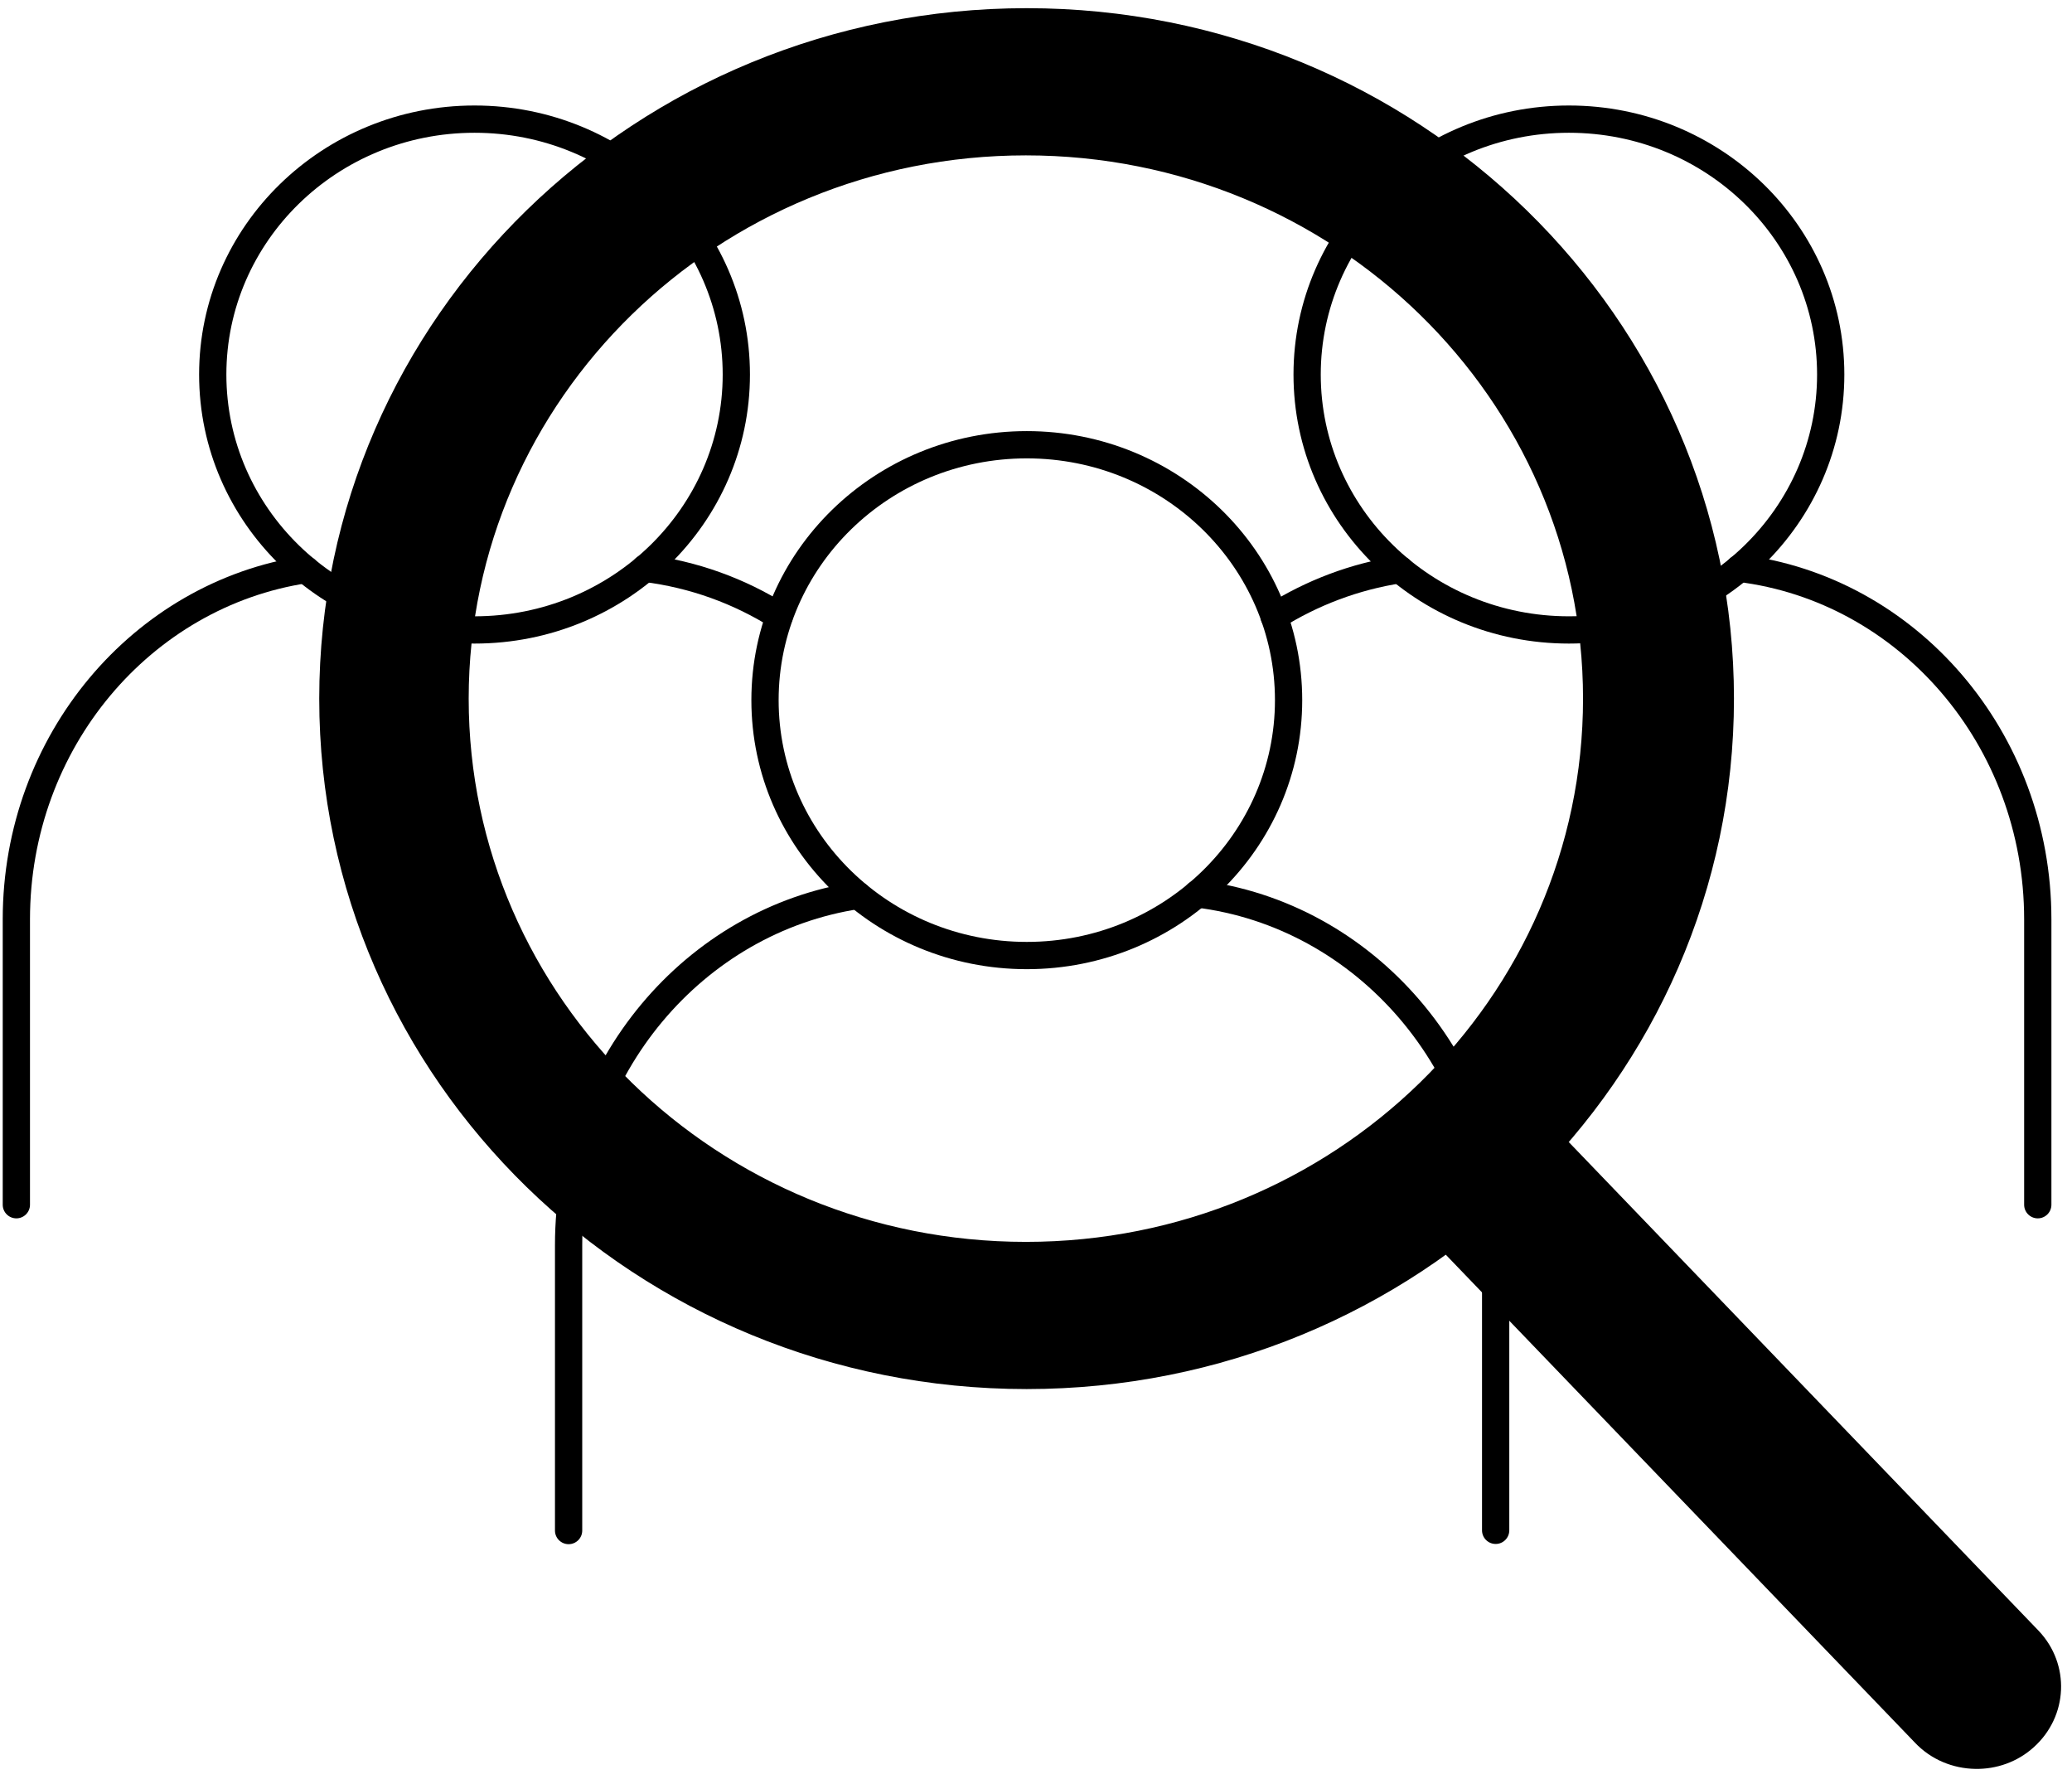 <?xml version="1.0" encoding="UTF-8"?>
<svg xmlns="http://www.w3.org/2000/svg" width="95" height="82" viewBox="0 0 95 82" fill="none">
  <g id="Group 1593">
    <g id="Group">
      <g id="Group_2">
        <path id="Vector (Stroke)" fill-rule="evenodd" clip-rule="evenodd" d="M39.954 40.951C40.006 41.292 39.771 41.611 39.429 41.662C32.25 42.745 26.695 49.215 26.695 57.075V70.157C26.695 70.502 26.416 70.782 26.07 70.782C25.725 70.782 25.445 70.502 25.445 70.157V57.075C25.445 48.628 31.421 41.606 39.243 40.426C39.584 40.374 39.903 40.609 39.954 40.951Z" fill="black"></path>
        <path id="Vector (Stroke)_2" fill-rule="evenodd" clip-rule="evenodd" d="M54.267 40.9C54.309 40.557 54.621 40.313 54.963 40.355C63.002 41.334 69.2 48.463 69.2 57.066V70.147C69.2 70.493 68.92 70.772 68.575 70.772C68.23 70.772 67.95 70.493 67.95 70.147V57.066C67.95 49.059 62.188 42.494 54.812 41.596C54.47 41.554 54.226 41.243 54.267 40.9Z" fill="black"></path>
        <path id="Vector (Stroke)_3" fill-rule="evenodd" clip-rule="evenodd" d="M47.078 21.011C40.779 21.011 35.7 25.987 35.7 32.093C35.7 38.199 40.779 43.175 47.078 43.175C53.376 43.175 58.456 38.199 58.456 32.093C58.456 25.987 53.376 21.011 47.078 21.011ZM34.45 32.093C34.45 25.267 40.118 19.761 47.078 19.761C54.037 19.761 59.706 25.267 59.706 32.093C59.706 38.919 54.037 44.425 47.078 44.425C40.118 44.425 34.45 38.919 34.45 32.093Z" fill="black"></path>
      </g>
      <g id="Group_3">
        <path id="Vector (Stroke)_4" fill-rule="evenodd" clip-rule="evenodd" d="M64.811 26.015C64.863 26.356 64.628 26.675 64.287 26.727C62.286 27.032 60.417 27.747 58.751 28.793C58.459 28.976 58.073 28.888 57.89 28.595C57.706 28.303 57.794 27.917 58.087 27.734C59.892 26.6 61.923 25.823 64.099 25.491C64.44 25.439 64.759 25.674 64.811 26.015Z" fill="black"></path>
        <path id="Vector (Stroke)_5" fill-rule="evenodd" clip-rule="evenodd" d="M79.124 25.975C79.165 25.633 79.477 25.389 79.82 25.43C87.858 26.409 94.056 33.538 94.056 42.141V55.222C94.056 55.568 93.776 55.847 93.431 55.847C93.086 55.847 92.806 55.568 92.806 55.222V42.141C92.806 34.134 87.044 27.57 79.669 26.671C79.326 26.63 79.082 26.318 79.124 25.975Z" fill="black"></path>
        <path id="Vector (Stroke)_6" fill-rule="evenodd" clip-rule="evenodd" d="M71.934 6.086C65.636 6.086 60.556 11.062 60.556 17.168C60.556 23.274 65.636 28.25 71.934 28.25C78.233 28.25 83.312 23.274 83.312 17.168C83.312 11.062 78.233 6.086 71.934 6.086ZM59.306 17.168C59.306 10.343 64.975 4.836 71.934 4.836C78.894 4.836 84.562 10.343 84.562 17.168C84.562 23.994 78.894 29.5 71.934 29.5C64.975 29.5 59.306 23.994 59.306 17.168Z" fill="black"></path>
      </g>
      <g id="Group_4">
        <path id="Vector (Stroke)_7" fill-rule="evenodd" clip-rule="evenodd" d="M14.634 26.016C14.685 26.358 14.45 26.676 14.109 26.727C6.93 27.81 1.375 34.28 1.375 42.141V55.222C1.375 55.568 1.095 55.847 0.75 55.847C0.405 55.847 0.125 55.568 0.125 55.222V42.141C0.125 33.694 6.101 26.671 13.923 25.491C14.264 25.44 14.582 25.675 14.634 26.016Z" fill="black"></path>
        <path id="Vector (Stroke)_8" fill-rule="evenodd" clip-rule="evenodd" d="M28.947 25.974C28.99 25.631 29.302 25.388 29.644 25.43C31.971 25.718 34.146 26.513 36.061 27.717C36.353 27.901 36.441 28.287 36.257 28.579C36.073 28.871 35.687 28.959 35.395 28.776C33.633 27.667 31.632 26.936 29.491 26.671C29.148 26.629 28.905 26.317 28.947 25.974Z" fill="black"></path>
        <path id="Vector (Stroke)_9" fill-rule="evenodd" clip-rule="evenodd" d="M21.757 6.086C15.459 6.086 10.379 11.062 10.379 17.168C10.379 23.274 15.459 28.25 21.757 28.25C28.056 28.25 33.135 23.274 33.135 17.168C33.135 11.062 28.056 6.086 21.757 6.086ZM9.129 17.168C9.129 10.343 14.798 4.836 21.757 4.836C28.717 4.836 34.385 10.343 34.385 17.168C34.385 23.994 28.717 29.5 21.757 29.5C14.798 29.5 9.129 23.994 9.129 17.168Z" fill="black"></path>
      </g>
    </g>
    <g id="Group_5">
      <path id="Vector" d="M47.078 1C29.507 1 15.262 14.886 15.262 32.024C15.262 49.161 29.507 63.047 47.069 63.047C64.631 63.047 78.876 49.153 78.876 32.024C78.876 14.895 64.64 1 47.078 1ZM47.035 57.55C32.583 57.55 20.864 46.119 20.864 32.024C20.864 17.928 32.583 6.497 47.035 6.497C61.486 6.497 73.206 17.928 73.206 32.024C73.206 46.119 61.486 57.55 47.035 57.55Z" fill="black"></path>
      <path id="Vector (Stroke)_10" fill-rule="evenodd" clip-rule="evenodd" d="M14.637 32.024C14.637 14.526 29.177 0.375 47.078 0.375C64.97 0.375 79.501 14.535 79.501 32.024C79.501 49.513 64.961 63.672 47.069 63.672C29.177 63.672 14.637 49.521 14.637 32.024ZM47.078 1.625C29.837 1.625 15.887 15.246 15.887 32.024C15.887 48.801 29.837 62.422 47.069 62.422C64.301 62.422 78.251 48.793 78.251 32.024C78.251 15.254 64.309 1.625 47.078 1.625ZM47.035 7.122C32.913 7.122 21.489 18.288 21.489 32.024C21.489 45.76 32.913 56.925 47.035 56.925C61.156 56.925 72.581 45.76 72.581 32.024C72.581 18.288 61.156 7.122 47.035 7.122ZM20.239 32.024C20.239 17.568 32.253 5.872 47.035 5.872C61.817 5.872 73.831 17.568 73.831 32.024C73.831 46.479 61.817 58.175 47.035 58.175C32.253 58.175 20.239 46.479 20.239 32.024Z" fill="black"></path>
      <path id="Vector_2" d="M71.634 52.045L93.474 74.755C94.926 76.289 94.823 78.669 93.251 80.085C92.495 80.772 91.524 81.099 90.57 81.082C89.548 81.066 88.534 80.663 87.787 79.867L65.946 57.157L71.625 52.045H71.634Z" fill="black"></path>
    </g>
  </g>
</svg>
